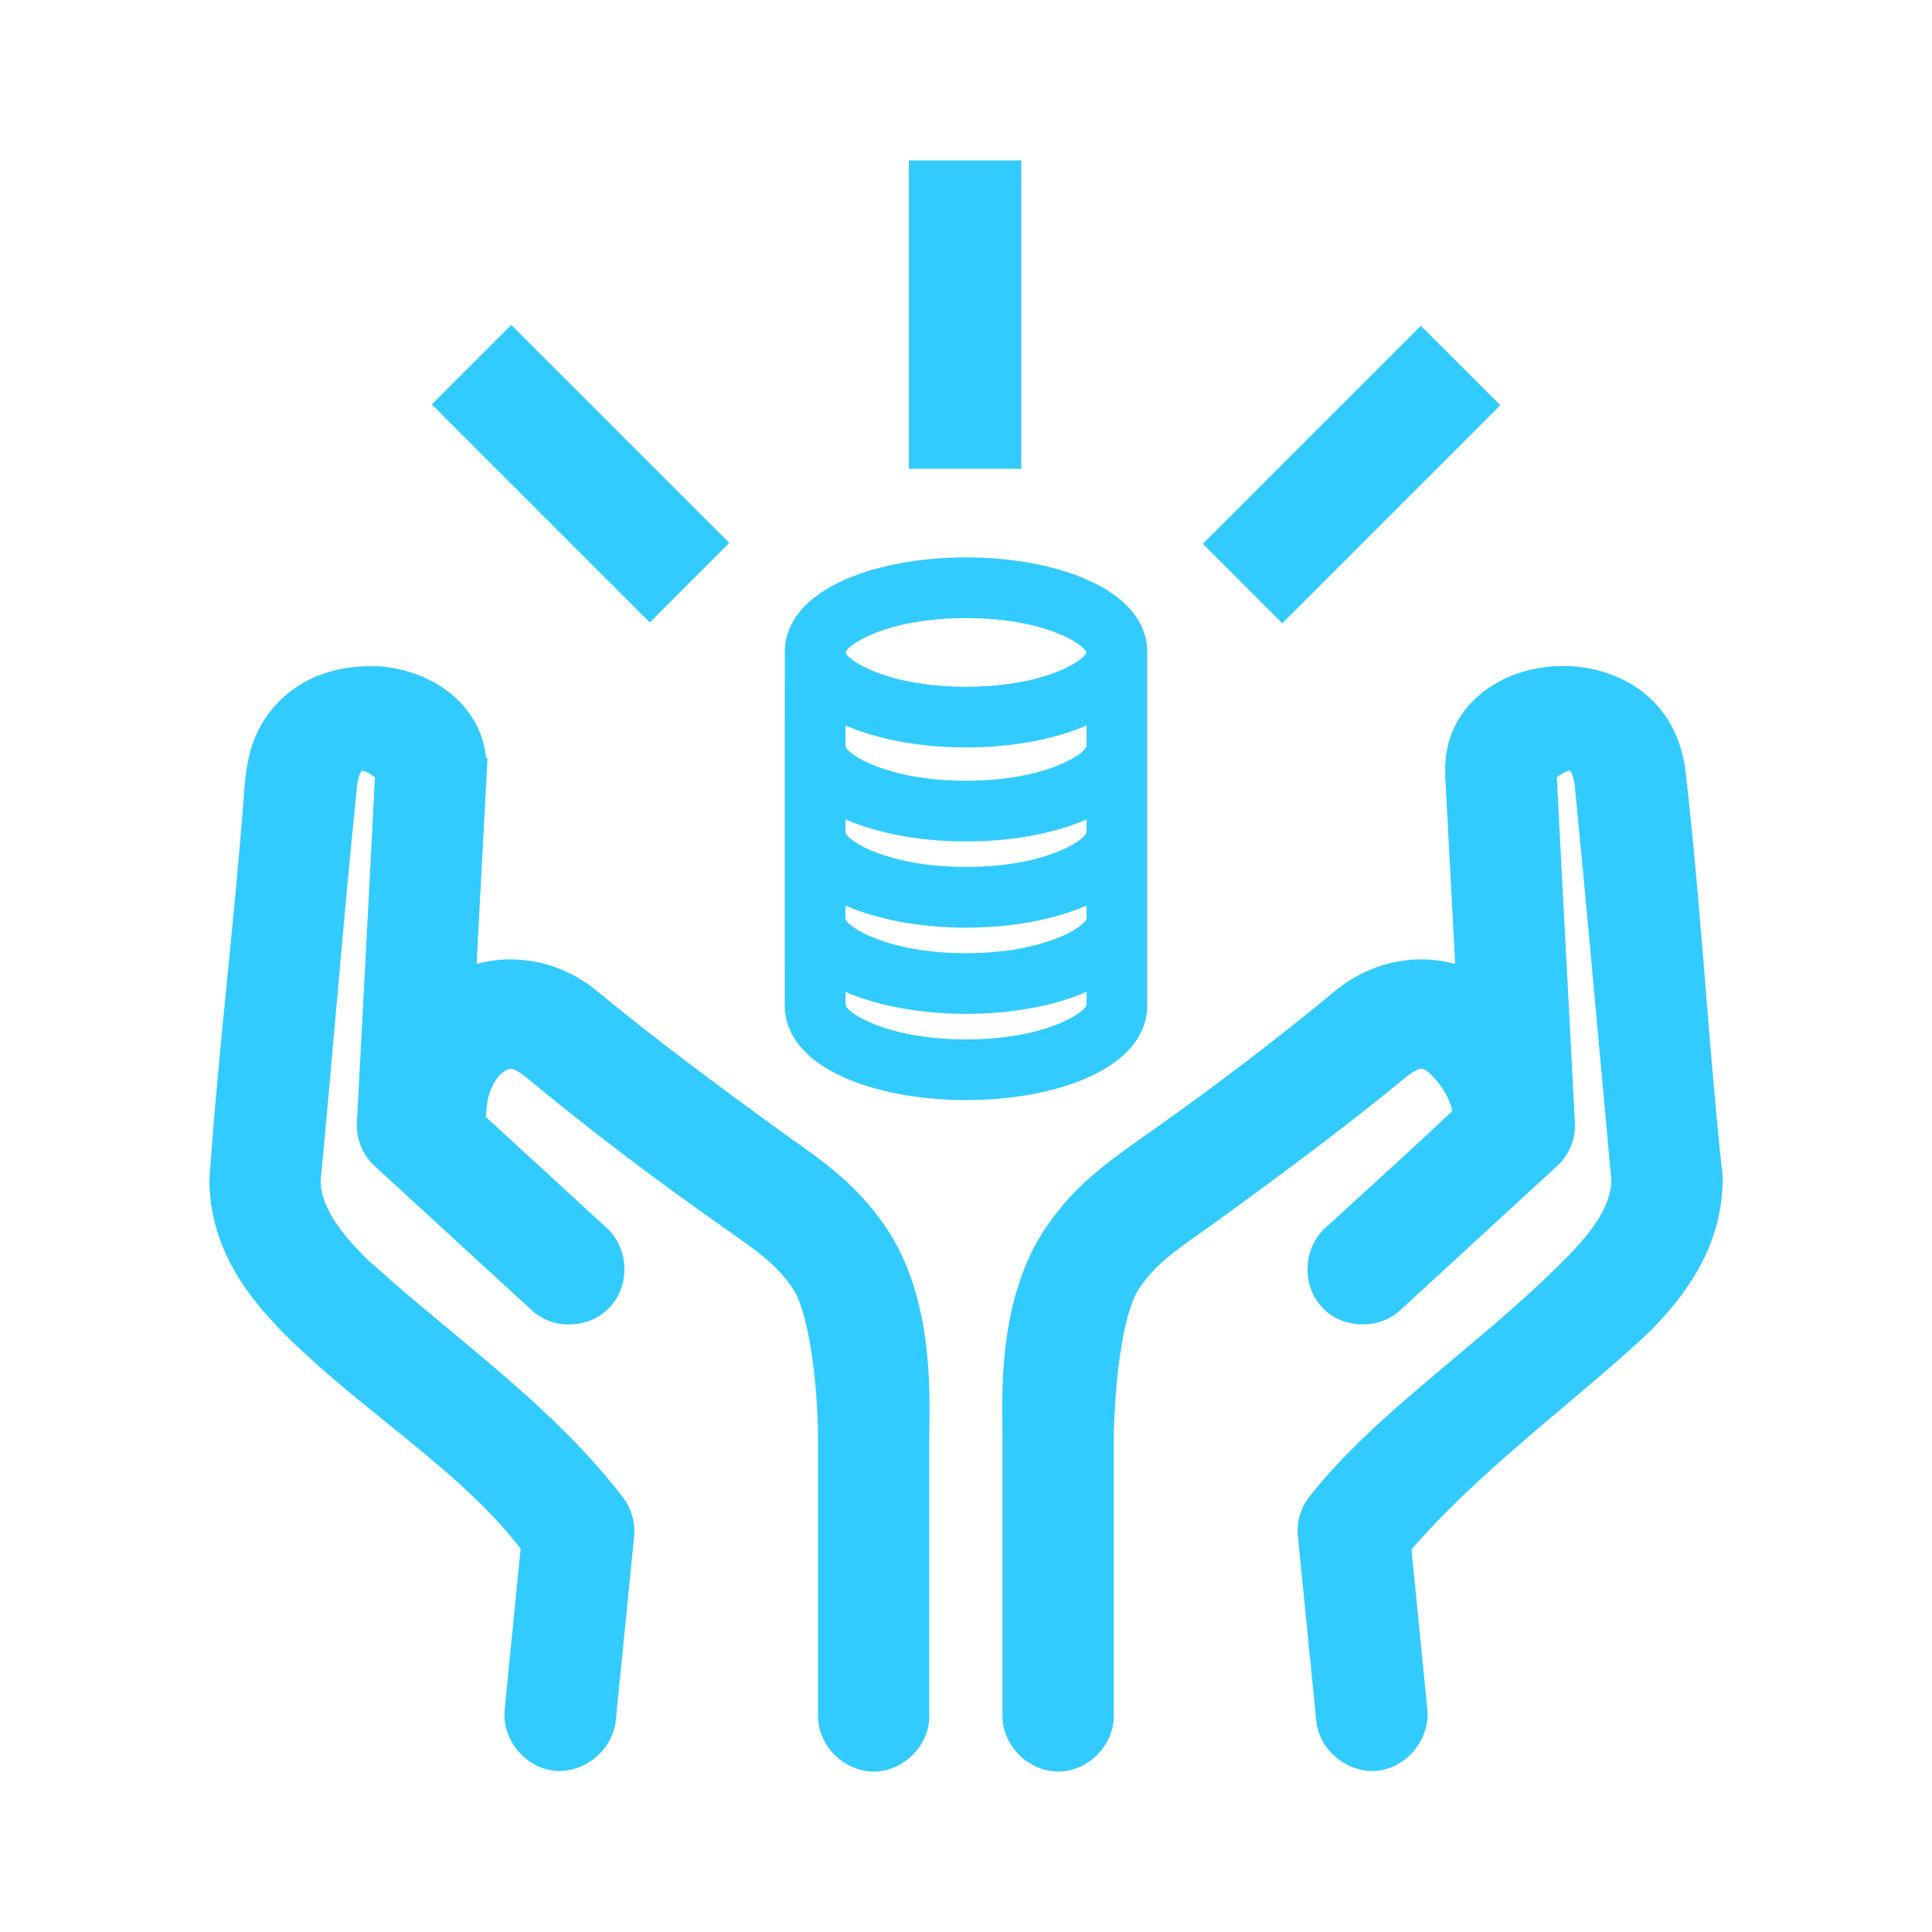 <?xml version="1.0" encoding="UTF-8"?>
<!-- Generator: Adobe Illustrator 16.0.4, SVG Export Plug-In . SVG Version: 6.00 Build 0)  -->
<svg xmlns="http://www.w3.org/2000/svg" xmlns:xlink="http://www.w3.org/1999/xlink" version="1.1" id="Layer_1" x="0px" y="0px" width="500px" height="500px" viewBox="0 0 500 500" xml:space="preserve">
<g>
	<g>
		<rect x="235.208" y="41.519" fill="#32CBFF" width="29.092" height="79.802"></rect>
		
			<rect x="110.339" y="108.013" transform="matrix(-0.707 -0.707 0.707 -0.707 169.814 315.458)" fill="#32CBFF" width="79.802" height="29.093"></rect>
		
			<rect x="335.212" y="82.854" transform="matrix(-0.707 -0.707 0.707 -0.707 510.269 456.873)" fill="#32CBFF" width="29.091" height="79.8"></rect>
	</g>
	<g>
		<path fill="#32CBFF" d="M203.46,293.77c-18.812-13.639-34.417-25.266-49.509-37.744c-6.274-4.988-14.019-7.736-21.806-7.736    c-3.023,0-5.984,0.404-8.805,1.191l2.828-53.248H125.8c-0.474-4.809-2.303-9.237-5.405-13.012    c-4.918-5.984-12.764-9.889-21.524-10.713l-0.138-0.011c-1.8-0.119-3.739-0.117-5.536-0.001    c-14.32,0.867-25.282,9.558-28.606,22.668c-0.984,3.838-1.271,7.82-1.548,11.672c-0.069,0.963-0.138,1.926-0.221,2.909    c-1.113,14.095-2.535,28.47-3.91,42.371c-1.724,17.426-3.505,35.443-4.706,53.152l-0.012,0.176l0.001,0.179    c0.101,18.837,12.034,31.722,17.13,37.225c0.354,0.383,0.674,0.729,0.955,1.038l0.136,0.145    c8.643,8.796,18.319,16.623,27.677,24.19c13.024,10.535,25.353,20.507,34.641,32.561l-4.113,41.588    c-0.404,3.657,0.773,7.495,3.23,10.529c2.464,3.044,5.982,4.999,9.661,5.366c7.671,0.737,14.988-5.3,15.834-12.897l4.763-47.727    c0.348-3.621-0.729-7.337-2.925-10.153c-12.597-16.524-29.193-30.318-45.244-43.657c-6.59-5.477-12.814-10.649-18.545-15.837    l-0.178-0.153c-2.053-1.685-3.654-3.394-5.508-5.374l-0.559-0.596c-3.996-4.593-8.072-10.107-8.176-16.206    c1.343-14.029,2.608-28.36,3.832-42.224c1.767-20.008,3.593-40.697,5.682-60.794c0.401-2.252,0.983-3.007,1.141-3.176    c0.001,0,0.004,0,0.006,0c0.906,0,2.407,0.884,3.401,1.682c-1.122,22.136-2.313,44.656-3.465,66.455l-1.204,22.799    c-0.246,4.289,1.517,8.578,4.691,11.458l40.598,37.257c2.537,2.348,5.952,3.641,9.617,3.641c4.189,0,8.092-1.692,10.717-4.646    c2.471-2.702,3.782-6.473,3.599-10.354c-0.184-3.892-1.854-7.525-4.54-9.937l-31.342-28.785c0.105-0.611,0.169-1.234,0.19-1.86    c0.332-5.347,2.85-8.809,4.473-9.837c1.086-0.689,1.529-0.77,1.767-0.77c0.354,0,1.415,0.189,3.691,1.943    c15.892,13.2,33.031,26.254,50.94,38.8c10.026,7.034,13.778,9.666,18.151,15.744c4.348,5.936,6.745,24.728,6.793,39.477    l0.001,71.368c-0.071,3.668,1.454,7.367,4.184,10.151c2.761,2.814,6.486,4.431,10.222,4.431c3.718,0,7.431-1.612,10.186-4.421    c2.732-2.787,4.259-6.491,4.188-10.066V372.42c-0.003-0.924,0.012-2.008,0.028-3.226c0.157-11.549,0.483-35.577-12.259-53.011    C221.496,306.755,214.355,301.409,203.46,293.77z"></path>
		<path fill="#32CBFF" d="M445.778,304.182c-1.74-16.156-3.081-32.676-4.382-48.651c-1.519-18.705-3.091-38.047-5.312-56.994    l-0.03-0.208c-3.097-19.175-18.924-25.979-31.536-25.979c-1.135,0-2.283,0.053-3.448,0.162    c-15.918,1.586-27.035,12.376-27.035,26.239v2.332l2.562,48.396c-2.814-0.785-5.769-1.189-8.779-1.189    c-7.765,0-15.495,2.748-21.77,7.736l-0.079,0.064c-15.132,12.559-32.214,25.572-49.405,37.639    c-10.994,7.736-18.15,13.109-24.799,22.412c-12.841,17.478-12.512,41.52-12.354,53.072c0.018,1.209,0.032,2.286,0.028,3.222    v71.494c-0.047,3.672,1.496,7.37,4.236,10.147c2.762,2.8,6.479,4.405,10.201,4.405c3.684,0,7.372-1.599,10.122-4.384    c2.748-2.784,4.298-6.487,4.252-10.104v-71.528c0.078-12.223,1.959-32.802,6.858-39.456c4.271-5.975,8.014-8.608,18.019-15.648    l0.127-0.091c22.42-16.236,37.177-27.47,50.908-38.755c2.264-1.758,3.305-1.947,3.649-1.947c0.213,0,0.599,0.067,1.514,0.623    c4.234,3.543,6.404,8.573,6.468,10.418c-8.26,7.779-16.881,15.644-25.229,23.256c-2.541,2.317-5.082,4.635-7.578,6.918    c-2.711,2.437-4.385,6.06-4.584,9.938c-0.201,3.895,1.091,7.685,3.504,10.348c2.625,2.979,6.548,4.689,10.764,4.689    c3.657,0,7.08-1.283,9.657-3.63l40.513-37.238c3.26-2.891,5.024-7.202,4.729-11.454c-0.771-15.265-1.582-30.541-2.396-45.812    c-0.769-14.492-1.54-28.979-2.273-43.444c0.976-0.817,2.479-1.753,3.413-1.802c0.182,0.206,0.756,1.011,1.162,3.259    c2.771,28.203,5.401,57.247,7.945,85.337l1.604,17.662c-0.209,7.541-6.595,14.483-10.063,18.243    c-9.705,10.081-20.503,19.146-30.946,27.914c-13.971,11.727-27.166,22.805-37.262,35.691c-2.211,2.898-3.251,6.625-2.859,10.173    l4.762,47.697c0.699,7.15,7.208,12.971,14.506,12.971c0,0,0,0,0.002,0c0.431,0,0.861-0.021,1.302-0.063    c7.634-0.763,13.671-8.161,12.923-15.839l-4.101-41.458c12.118-13.864,26.157-25.717,39.749-37.195    c7.964-6.723,15.484-13.072,22.392-19.62l0.246-0.25c0.259-0.284,0.554-0.601,0.873-0.944c5.113-5.497,17.09-18.373,17.26-37.359    V304.7L445.778,304.182z"></path>
	</g>
	<path fill="#32CBFF" d="M296.893,168.353c-0.229-7.572-5.541-13.881-15.4-18.27c-8.442-3.757-19.62-5.826-31.477-5.826   c-11.869,0-23.056,2.069-31.501,5.826c-9.862,4.388-15.177,10.697-15.404,18.27l-0.008,91.768c0,7.787,5.33,14.271,15.413,18.753   c8.447,3.755,19.634,5.821,31.5,5.821c11.858,0,23.038-2.066,31.48-5.821c10.077-4.481,15.403-10.967,15.403-18.753v-91.768   H296.893z M250.015,177.734c-20.104,0-30.449-6.634-31.183-8.876c0.713-2.247,11.025-8.902,31.183-8.902   c20.146,0,30.456,6.657,31.168,8.904C280.461,171.099,270.135,177.734,250.015,177.734z M218.816,193.163v-5.427   c8.356,3.647,19.459,5.699,31.199,5.699c11.725,0,22.823-2.052,31.188-5.702l0.003,5.353c-0.49,2.162-10.808,8.966-31.19,8.966   C229.615,202.052,219.298,195.248,218.816,193.163z M218.816,215.486v-3.431c8.366,3.656,19.469,5.712,31.199,5.712   c11.733,0,22.833-2.056,31.188-5.711l0.003,3.35c-0.499,2.159-10.83,8.956-31.191,8.956   C229.638,224.362,219.306,217.566,218.816,215.486z M218.816,237.81v-3.445c8.369,3.656,19.473,5.712,31.199,5.712   c11.73,0,22.829-2.056,31.188-5.712l0.003,3.364c-0.499,2.159-10.83,8.955-31.191,8.955   C229.638,246.685,219.306,239.889,218.816,237.81z M218.816,256.688c8.355,3.646,19.458,5.697,31.199,5.697   c11.744,0,22.842-2.05,31.188-5.695l0.003,3.351c-0.501,2.159-10.835,8.957-31.191,8.957c-20.372,0-30.707-6.797-31.199-8.876   V256.688z"></path>
</g>
</svg>
